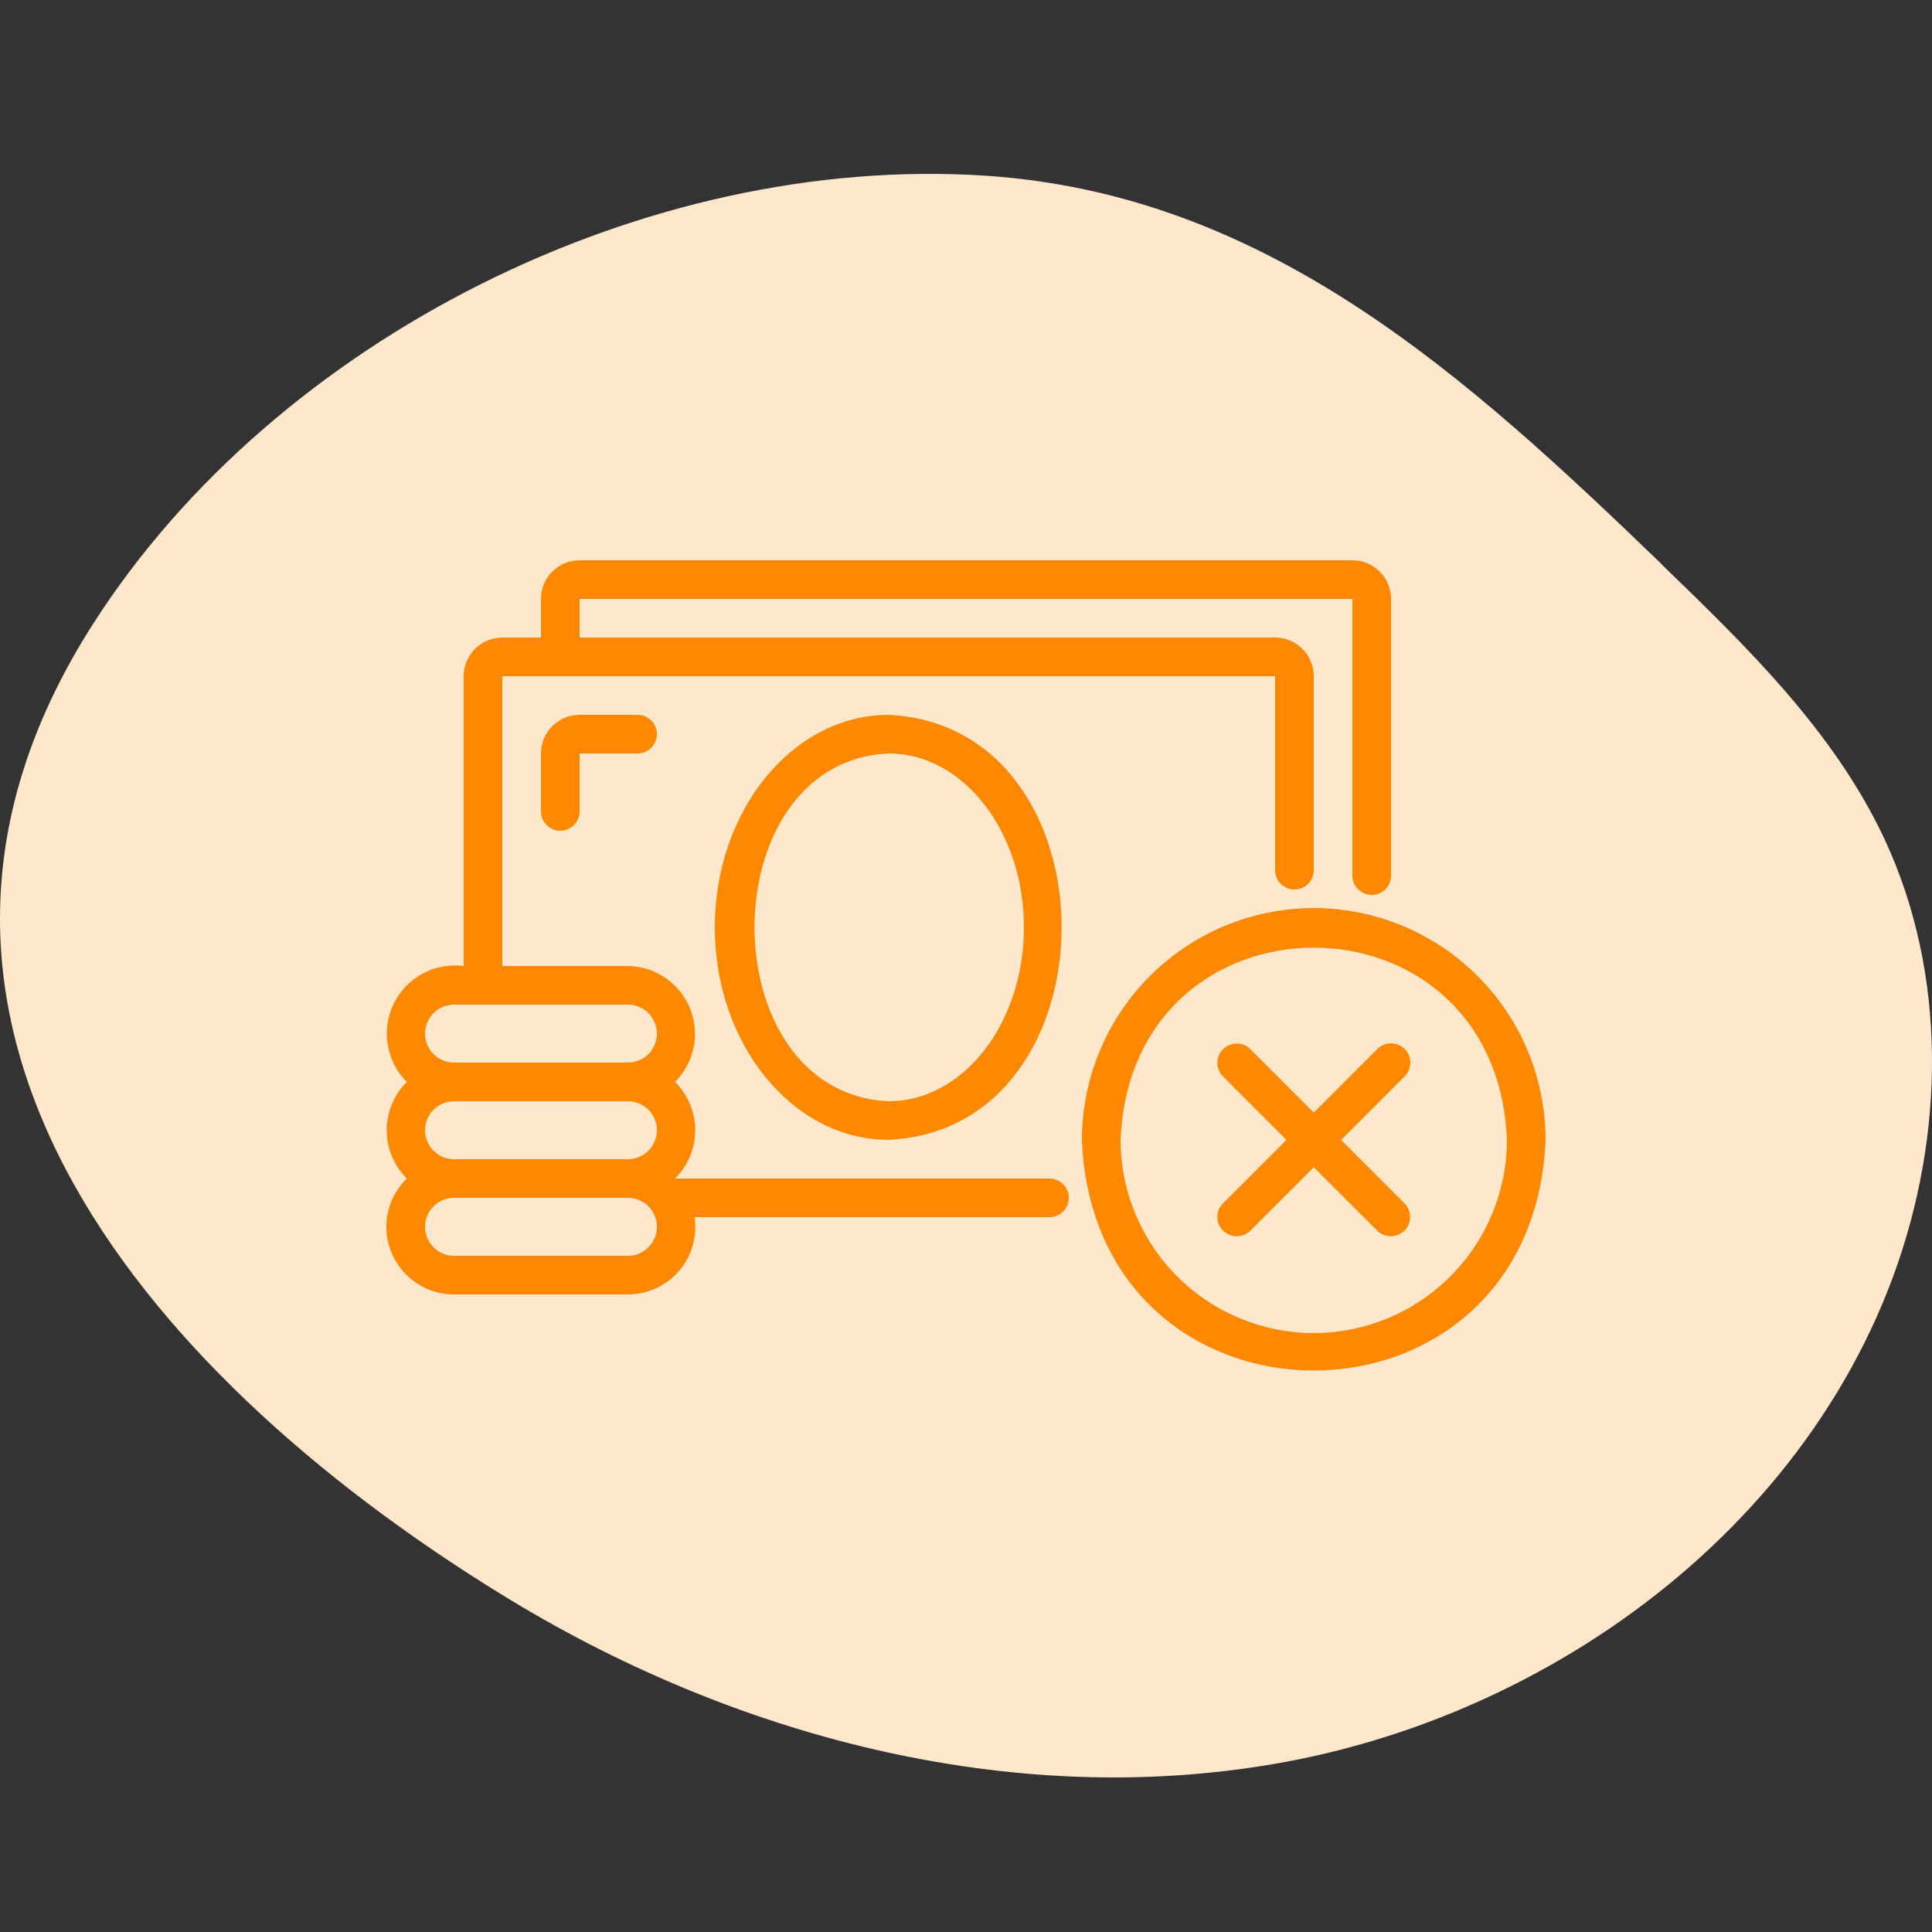 <svg xmlns="http://www.w3.org/2000/svg" width="100" height="100" viewBox="0 0 100 100" fill="none"><rect x="0" y="0" width="100" height="100" fill="#333333" stroke="none"/><path d="M86.038 29.244C90.428 33.484 94.921 37.861 97.513 43.371C100.823 50.413 100.675 58.792 97.98 66.094C95.228 73.532 89.951 79.769 83.377 84.247C78.362 87.66 72.607 90.053 66.648 91.175C52.887 93.76 38.398 90.075 26.433 82.819C8.305 71.82 -8.572 53.191 4.825 32.282C14.31 17.474 33.473 7.938 51.01 9.095C65.624 10.059 75.939 19.492 86.038 29.232V29.244Z" fill="#FFE7CC"></path><path d="M30 37C29.47 37.001 28.961 37.211 28.586 37.586C28.211 37.961 28 38.47 28 39V42C28 42.265 28.105 42.52 28.293 42.707C28.48 42.895 28.735 43 29 43C29.265 43 29.52 42.895 29.707 42.707C29.895 42.52 30 42.265 30 42V39H33C33.265 39 33.52 38.895 33.707 38.707C33.895 38.52 34 38.265 34 38C34 37.735 33.895 37.48 33.707 37.293C33.52 37.105 33.265 37 33 37H30ZM37 48C37 54.065 41.038 59 46 59C57.935 58.412 57.93 37.585 46 37C41.038 37 37 41.935 37 48ZM53 48C53 52.962 49.86 57 46 57C36.738 56.587 36.741 39.411 46 39C49.86 39 53 43.038 53 48Z" fill="#FF8801"></path><path d="M20 63.5C20.001 64.428 20.37 65.318 21.026 65.974C21.682 66.63 22.572 66.999 23.5 67H32.5C33.001 67 33.497 66.892 33.953 66.683C34.408 66.475 34.814 66.17 35.142 65.79C35.469 65.411 35.711 64.965 35.85 64.483C35.99 64.002 36.024 63.496 35.95 63H54.32C54.585 63 54.84 62.895 55.027 62.707C55.215 62.52 55.32 62.265 55.32 62C55.32 61.735 55.215 61.48 55.027 61.293C54.84 61.105 54.585 61 54.32 61H34.942C35.272 60.673 35.534 60.283 35.713 59.854C35.892 59.425 35.984 58.965 35.984 58.5C35.984 58.035 35.892 57.575 35.713 57.146C35.534 56.717 35.272 56.327 34.942 56C35.431 55.511 35.766 54.889 35.903 54.211C36.04 53.533 35.974 52.83 35.713 52.189C35.453 51.548 35.009 50.999 34.437 50.61C33.865 50.22 33.192 50.008 32.5 50H26V35H66V45.04C66 45.305 66.105 45.56 66.293 45.747C66.48 45.935 66.735 46.04 67 46.04C67.265 46.04 67.52 45.935 67.707 45.747C67.895 45.56 68 45.305 68 45.04V35C67.999 34.47 67.789 33.961 67.414 33.586C67.039 33.211 66.53 33.001 66 33H30V31H70V45.32C70 45.585 70.105 45.84 70.293 46.027C70.48 46.215 70.735 46.32 71 46.32C71.265 46.32 71.52 46.215 71.707 46.027C71.895 45.84 72 45.585 72 45.32V31C71.999 30.47 71.789 29.961 71.414 29.586C71.039 29.211 70.53 29 70 29H30C29.47 29 28.961 29.211 28.586 29.586C28.211 29.961 28 30.47 28 31V33H26C25.47 33.001 24.961 33.211 24.586 33.586C24.211 33.961 24 34.47 24 35V50C23.269 49.906 22.527 50.044 21.878 50.393C21.23 50.742 20.706 51.286 20.382 51.947C20.058 52.609 19.948 53.355 20.07 54.082C20.191 54.809 20.537 55.48 21.058 56C20.728 56.327 20.466 56.717 20.287 57.146C20.108 57.575 20.016 58.035 20.016 58.5C20.016 58.965 20.108 59.425 20.287 59.854C20.466 60.283 20.728 60.673 21.058 61C20.723 61.325 20.457 61.713 20.276 62.143C20.094 62.572 20 63.034 20 63.5ZM22 53.5C22 53.102 22.159 52.721 22.44 52.44C22.721 52.159 23.102 52.001 23.5 52H32.5C32.898 52 33.279 52.158 33.561 52.439C33.842 52.721 34 53.102 34 53.5C34 53.898 33.842 54.279 33.561 54.561C33.279 54.842 32.898 55 32.5 55H23.5C23.102 54.999 22.721 54.841 22.44 54.56C22.159 54.279 22 53.898 22 53.5ZM22 58.5C22 58.102 22.159 57.721 22.44 57.44C22.721 57.159 23.102 57.001 23.5 57H32.5C32.898 57 33.279 57.158 33.561 57.439C33.842 57.721 34 58.102 34 58.5C34 58.898 33.842 59.279 33.561 59.561C33.279 59.842 32.898 60 32.5 60H23.5C23.102 59.999 22.721 59.841 22.44 59.56C22.159 59.279 22 58.898 22 58.5ZM32.5 62C32.898 62 33.279 62.158 33.561 62.439C33.842 62.721 34 63.102 34 63.5C34 63.898 33.842 64.279 33.561 64.561C33.279 64.842 32.898 65 32.5 65H23.5C23.102 65 22.721 64.842 22.439 64.561C22.158 64.279 22 63.898 22 63.5C22 63.102 22.158 62.721 22.439 62.439C22.721 62.158 23.102 62 23.5 62H32.5Z" fill="#FF8801"></path><path d="M68 47C64.819 47.004 61.768 48.269 59.519 50.519C57.269 52.768 56.004 55.819 56 59C56.66 74.92 79.343 74.915 80 59C79.996 55.819 78.731 52.768 76.481 50.519C74.232 48.269 71.181 47.004 68 47ZM68 69C65.349 68.997 62.807 67.943 60.932 66.068C59.057 64.193 58.003 61.651 58 59C58.55 45.734 77.453 45.737 78 59C77.997 61.651 76.943 64.193 75.068 66.068C73.193 67.943 70.651 68.997 68 69Z" fill="#FF8801"></path><path d="M72.707 54.293C72.519 54.106 72.265 54 72 54C71.735 54 71.48 54.106 71.293 54.293L68 57.586L64.707 54.293C64.518 54.111 64.266 54.01 64.004 54.012C63.741 54.015 63.49 54.12 63.305 54.305C63.12 54.491 63.014 54.741 63.012 55.004C63.01 55.266 63.111 55.518 63.293 55.707L66.586 59L63.293 62.293C63.111 62.482 63.01 62.734 63.012 62.996C63.014 63.259 63.12 63.509 63.305 63.695C63.49 63.88 63.741 63.985 64.004 63.988C64.266 63.99 64.518 63.889 64.707 63.707L68 60.414L71.293 63.707C71.481 63.889 71.734 63.99 71.996 63.988C72.258 63.985 72.509 63.88 72.695 63.695C72.88 63.509 72.985 63.259 72.988 62.996C72.99 62.734 72.889 62.482 72.707 62.293L69.414 59L72.707 55.707C72.894 55.52 73 55.265 73 55C73 54.735 72.894 54.481 72.707 54.293Z" fill="#FF8801"></path></svg>